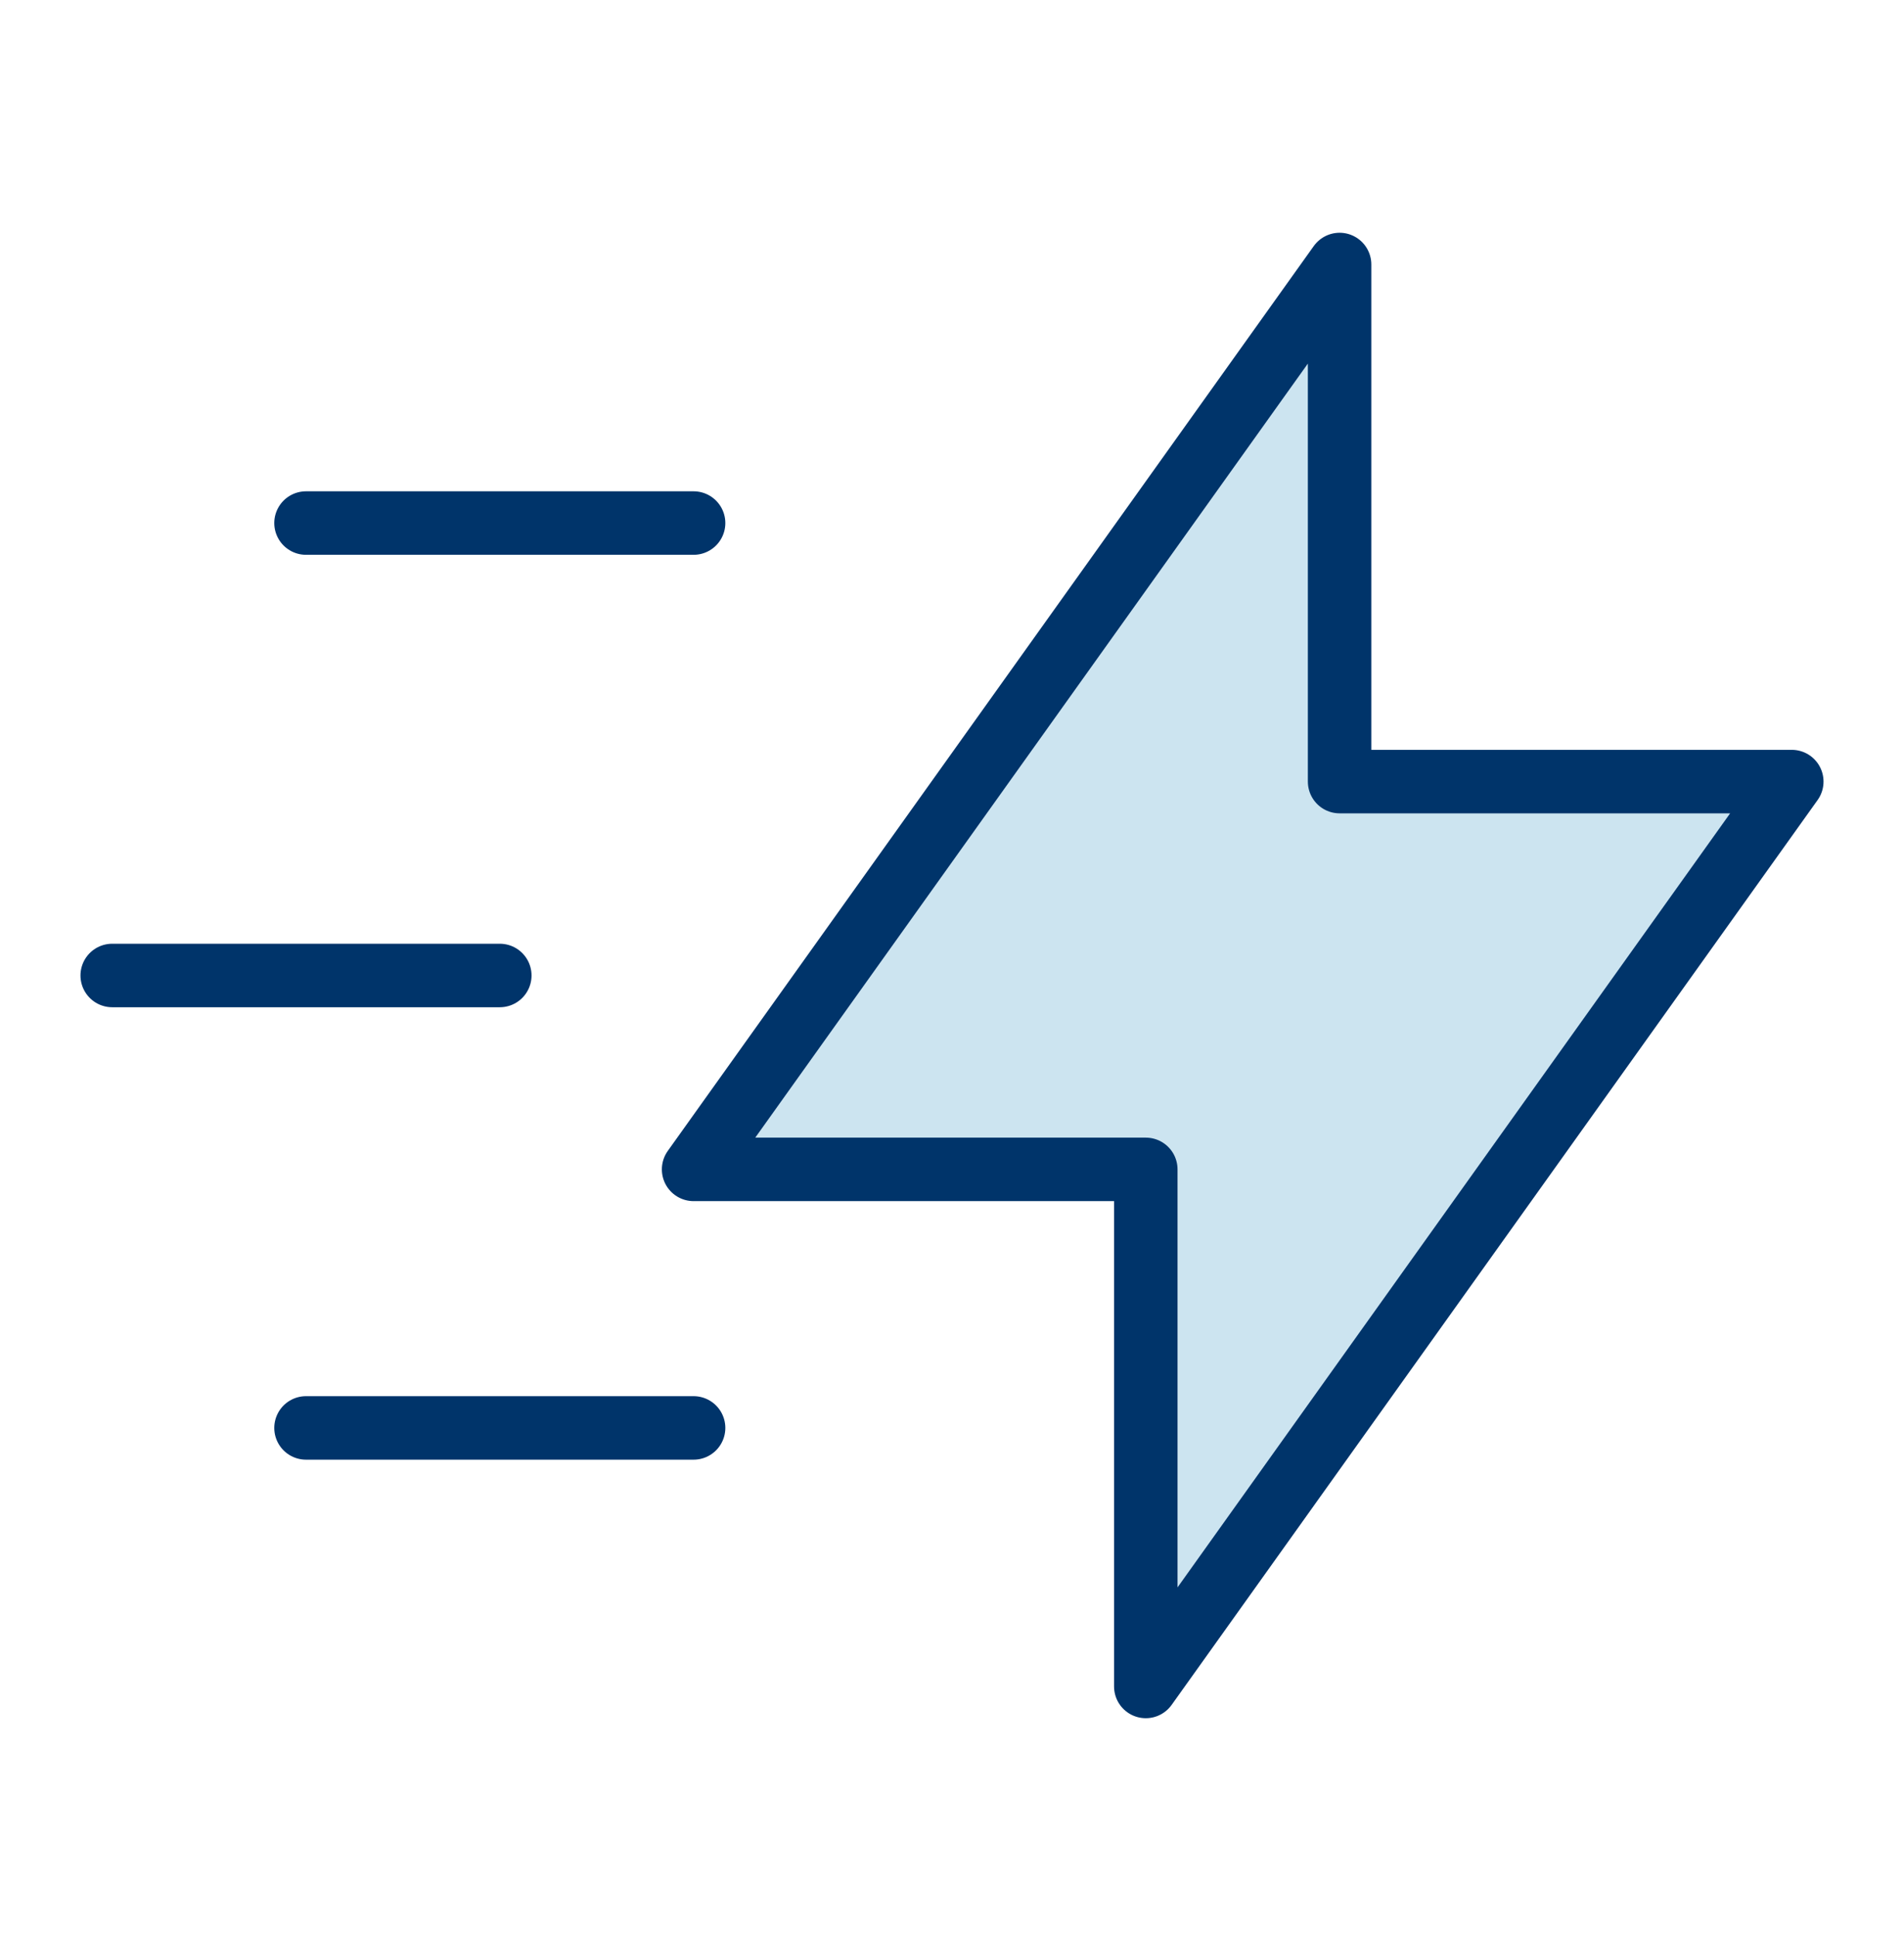 <svg width="60" height="61" viewBox="0 0 60 61" fill="none" xmlns="http://www.w3.org/2000/svg">
<path d="M42.214 8.331V24.617H56.464L36.107 53.117V36.831H21.857L42.214 8.331Z" fill="#007CB6" fill-opacity="0.2"/>
<path d="M42.214 8.331V24.617H56.464L36.107 53.117V36.831H21.857L42.214 8.331Z" stroke="#00346A" stroke-width="2" stroke-linecap="round" stroke-linejoin="round"/>
<path d="M9.643 16.474H21.857" stroke="#00346A" stroke-width="2" stroke-linecap="round" stroke-linejoin="round"/>
<path d="M3.536 30.724H15.75" stroke="#00346A" stroke-width="2" stroke-linecap="round" stroke-linejoin="round"/>
<path d="M9.643 44.974H21.857" stroke="#00346A" stroke-width="2" stroke-linecap="round" stroke-linejoin="round"/>
</svg>
